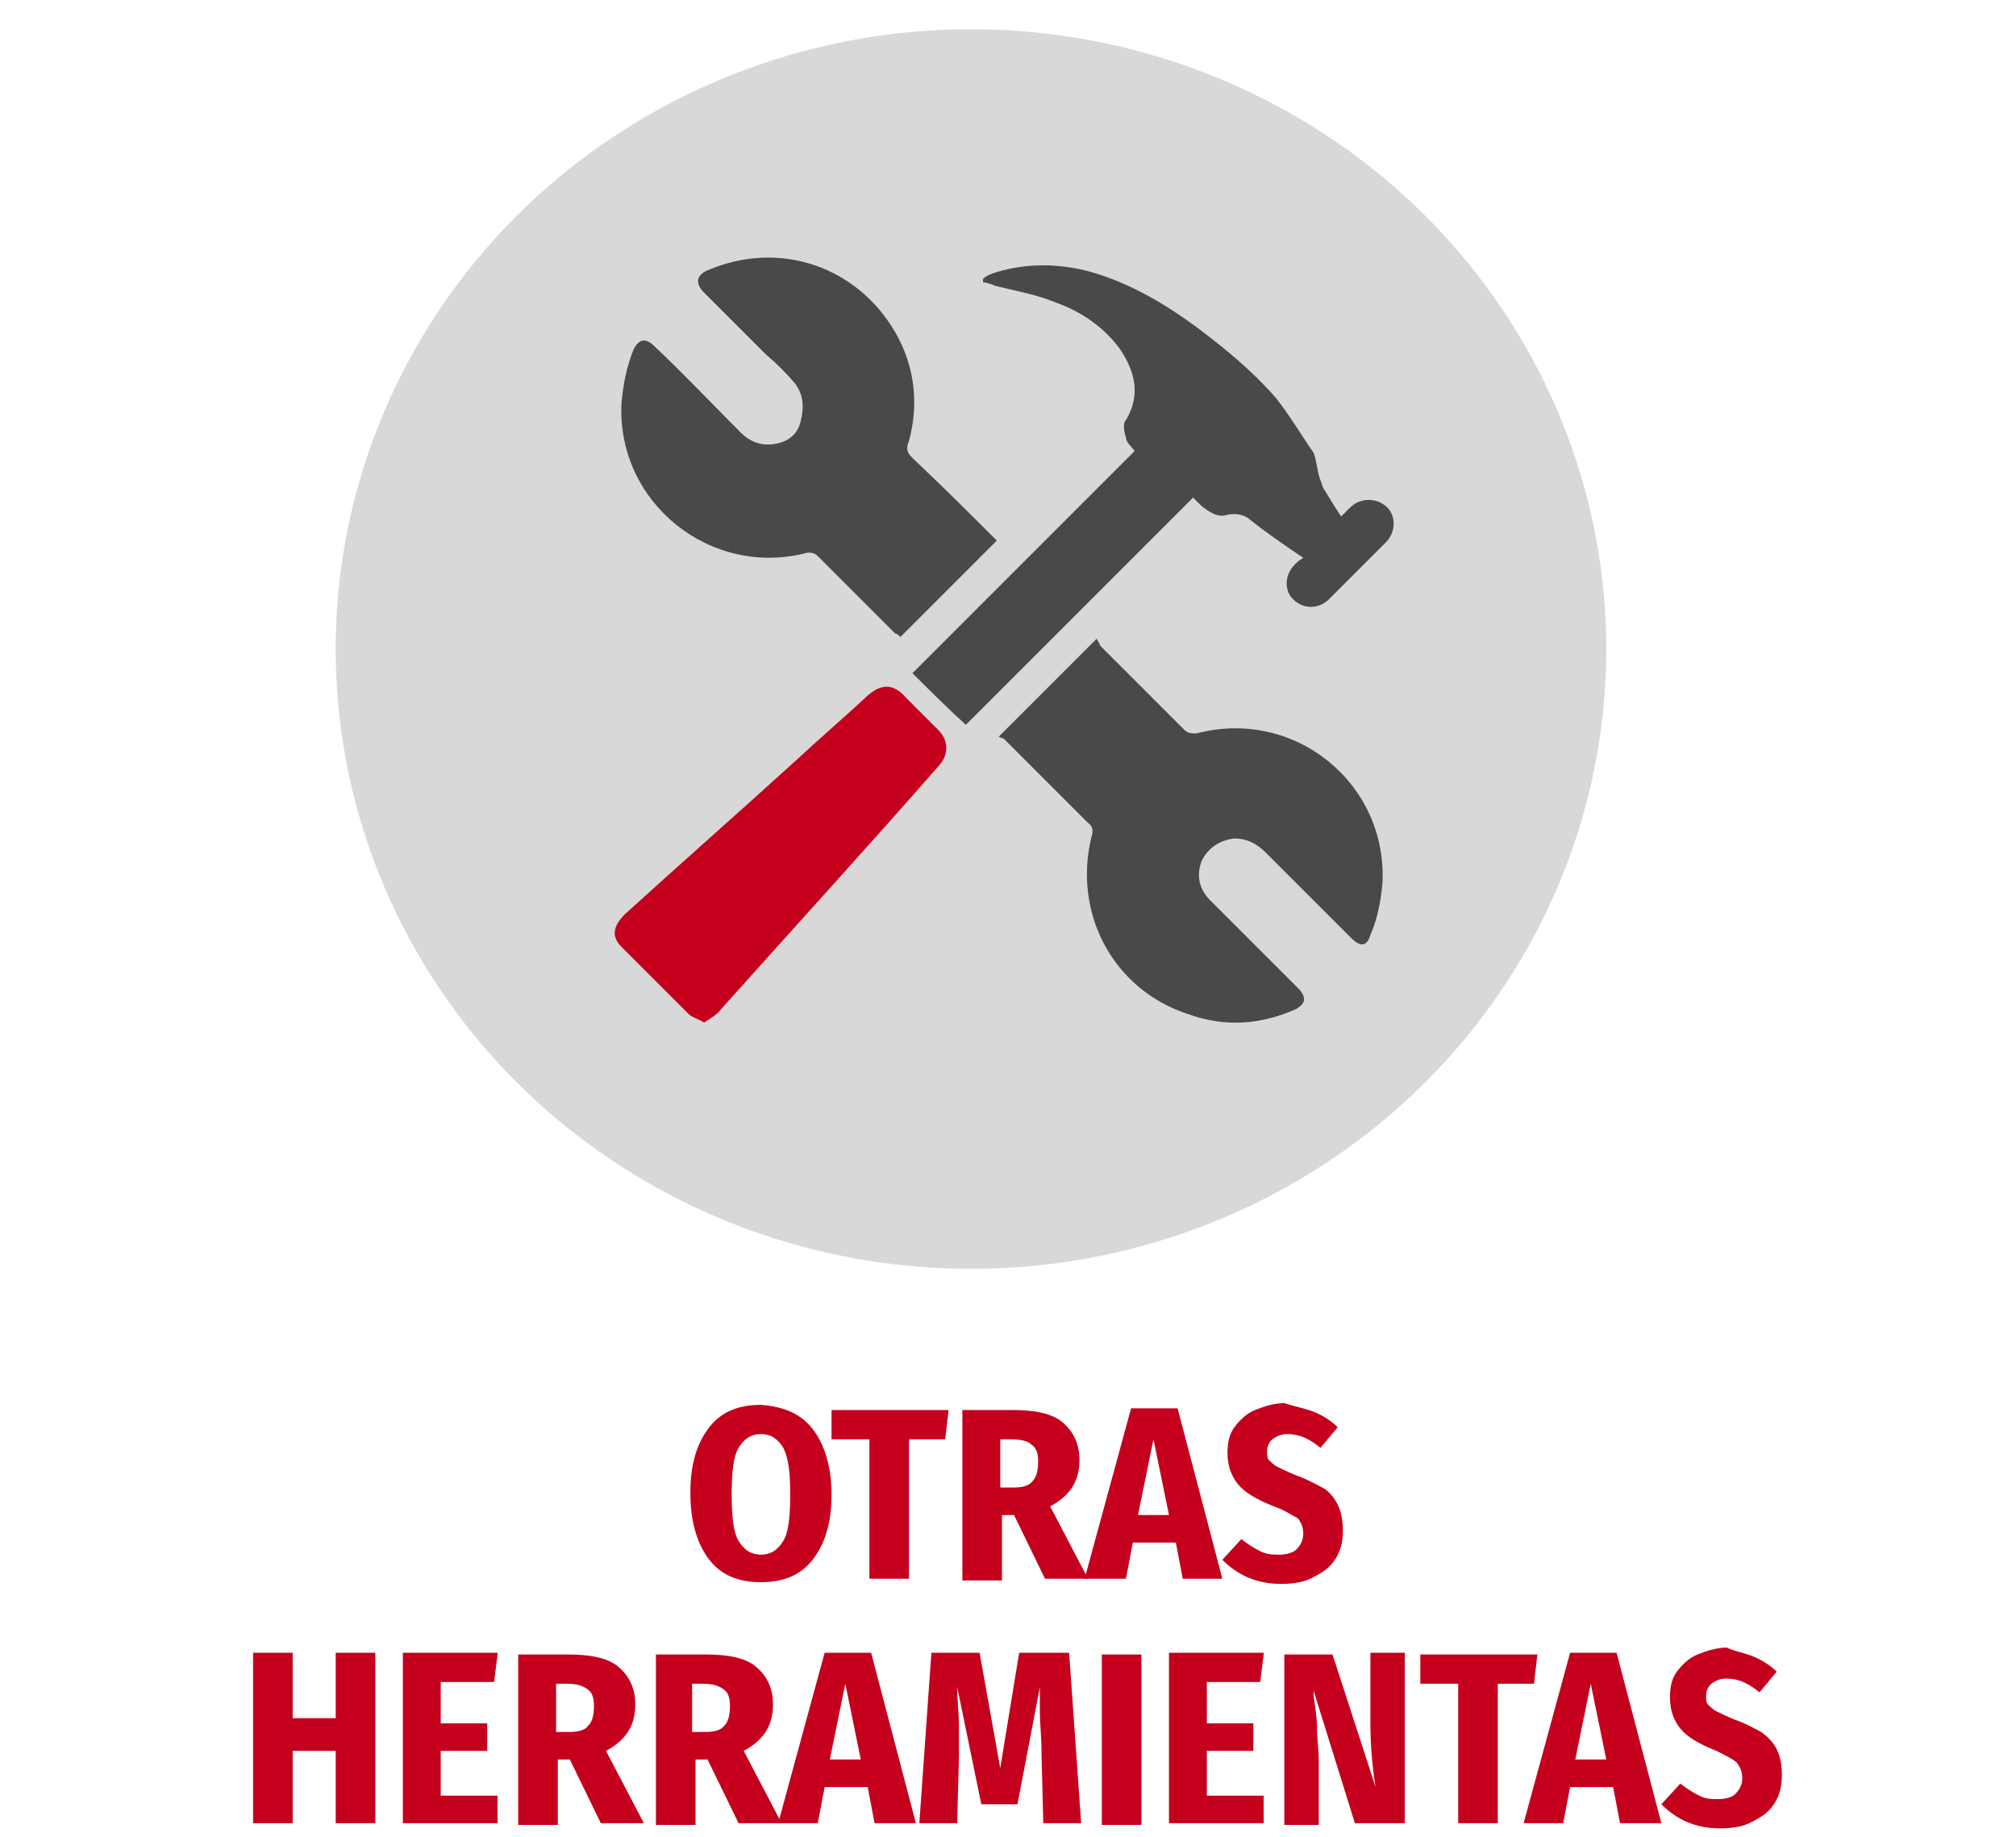 <?xml version="1.0" encoding="utf-8"?>
<!-- Generator: Adobe Illustrator 24.0.2, SVG Export Plug-In . SVG Version: 6.00 Build 0)  -->
<svg version="1.1" id="Capa_1" xmlns="http://www.w3.org/2000/svg" xmlns:xlink="http://www.w3.org/1999/xlink" x="0px" y="0px"
	 viewBox="0 0 117.1 106.7" style="enable-background:new 0 0 117.1 106.7;" xml:space="preserve">
<style type="text/css">
	.st0{fill:#D8D8D8;}
	.st1{fill:#494949;}
	.st2{fill:#C5001D;}
	.st3{enable-background:new    ;}
</style>
<ellipse class="st0" cx="56.4" cy="37.7" rx="36.9" ry="36"/>
<g>
	<path class="st1" d="M58,42.8c1.9-1.9,3.7-3.7,5.7-5.7c0.1,0.2,0.2,0.3,0.2,0.4c1.6,1.6,3.3,3.3,4.9,4.9c0.2,0.2,0.4,0.2,0.7,0.2
		c5.7-1.5,11.1,2.9,10.8,8.7c-0.1,1.1-0.3,2.1-0.7,3C79.4,55,79,55,78.5,54.5c-1.6-1.6-3.3-3.3-5-5c-0.5-0.5-1.1-0.8-1.8-0.8
		c-0.8,0.1-1.5,0.5-1.9,1.3c-0.3,0.8-0.2,1.6,0.5,2.3c1.6,1.6,3.2,3.2,4.9,4.9c0.1,0.1,0.2,0.2,0.3,0.3c0.4,0.5,0.3,0.8-0.2,1.1
		c-2,0.9-4.1,1.1-6.3,0.3c-4.3-1.4-6.7-5.8-5.6-10.3c0.1-0.3,0.1-0.6-0.2-0.8c-1.6-1.6-3.2-3.2-4.9-4.9C58.2,42.9,58.1,42.8,58,42.8
		z"/>
	<path class="st1" d="M57.9,31.4c-1.9,1.9-3.7,3.7-5.6,5.6c-0.1-0.1-0.2-0.2-0.3-0.2c-1.5-1.5-3-3-4.5-4.5c-0.2-0.2-0.4-0.2-0.6-0.2
		c-5.6,1.5-11.1-2.9-10.8-8.7c0.1-1.1,0.3-2.1,0.7-3.1c0.3-0.6,0.7-0.7,1.2-0.2c1.7,1.6,3.3,3.3,5,5c0.5,0.5,1.1,0.8,1.9,0.7
		s1.4-0.5,1.6-1.3c0.2-0.8,0.2-1.5-0.3-2.2c-0.5-0.6-1.1-1.2-1.7-1.7c-1.2-1.2-2.4-2.4-3.6-3.6c-0.5-0.5-0.5-1,0.2-1.3
		c4.2-1.8,8.7-0.2,10.9,3.6c1.1,1.9,1.4,4.1,0.8,6.3c-0.2,0.5-0.1,0.7,0.2,1C54.8,28.3,56.4,29.9,57.9,31.4z"/>
	<path class="st1" d="M56.1,42.1c-1.1-1-2.1-2-3.1-3c4.3-4.3,8.7-8.7,12.9-12.9c-0.2-0.3-0.5-0.5-0.5-0.8c-0.1-0.3-0.2-0.8,0-1
		c0.9-1.5,0.5-2.9-0.4-4.2c-0.9-1.2-2.2-2.1-3.6-2.6c-1.2-0.5-2.4-0.7-3.6-1c-0.2-0.1-0.5-0.2-0.7-0.2c0-0.1,0-0.1,0-0.2
		c0.2-0.2,0.5-0.3,0.8-0.4c1.7-0.5,3.4-0.5,5.1-0.1c2.4,0.6,4.6,1.9,6.5,3.3c1.6,1.2,3.2,2.5,4.6,4.1c0.8,1,1.5,2.2,2.2,3.2
		c0.2,0.5,0.2,1.1,0.4,1.6c0.1,0.2,0.1,0.4,0.2,0.5c0.3,0.5,0.6,1,1,1.6c0.2-0.2,0.3-0.3,0.5-0.5c0.6-0.6,1.5-0.6,2.1-0.1
		s0.6,1.5,0,2.1c-1.1,1.1-2.2,2.2-3.3,3.3c-0.6,0.6-1.5,0.6-2.1,0c-0.5-0.5-0.5-1.4,0.1-2c0.2-0.2,0.2-0.2,0.5-0.4
		c-1.2-0.8-2.2-1.5-3.2-2.3c-0.3-0.2-0.7-0.3-1.2-0.2c-0.6,0.2-1.1-0.2-1.5-0.5c-0.2-0.2-0.3-0.3-0.5-0.5
		C64.7,33.5,60.4,37.8,56.1,42.1z"/>
	<path class="st2" d="M40.9,59.4c-0.3-0.2-0.7-0.3-0.9-0.5c-1.3-1.3-2.6-2.6-3.9-3.9c-0.6-0.6-0.5-1.2,0.2-1.9
		c3.3-3,6.6-5.9,9.9-8.9c1.4-1.3,2.8-2.5,4.2-3.8c0.8-0.7,1.5-0.7,2.2,0.1c0.6,0.6,1.3,1.3,1.9,1.9c0.6,0.6,0.6,1.4,0.1,2
		c-4.2,4.8-8.5,9.5-12.7,14.2C41.6,59,41.3,59.1,40.9,59.4z"/>
</g>
<g class="st3">
	<path class="st2" d="M47.2,83c0.7,0.9,1.1,2.2,1.1,3.8c0,1.7-0.4,2.9-1.1,3.8s-1.7,1.3-3,1.3c-1.3,0-2.3-0.4-3-1.3
		c-0.7-0.9-1.1-2.2-1.1-3.9c0-1.7,0.4-2.9,1.1-3.8s1.7-1.3,3-1.3C45.5,81.7,46.5,82.1,47.2,83z M42.9,84.1c-0.3,0.5-0.4,1.4-0.4,2.7
		c0,1.3,0.1,2.2,0.4,2.7c0.3,0.5,0.7,0.8,1.3,0.8c0.6,0,1-0.3,1.3-0.8c0.3-0.5,0.4-1.4,0.4-2.7c0-1.3-0.1-2.1-0.4-2.7
		c-0.3-0.5-0.7-0.8-1.3-0.8C43.6,83.3,43.2,83.6,42.9,84.1z"/>
	<path class="st2" d="M55.1,81.9l-0.2,1.7h-2.1v8.1h-2.3v-8.1h-2.2v-1.7H55.1z"/>
	<path class="st2" d="M58.9,88h-0.7v3.8h-2.3v-9.9h2.9c1.3,0,2.3,0.2,2.9,0.7c0.6,0.5,1,1.2,1,2.2c0,1.3-0.6,2.1-1.7,2.7l2.2,4.2
		h-2.5L58.9,88z M58.2,86.4h0.7c0.5,0,0.9-0.1,1.1-0.4c0.2-0.2,0.3-0.6,0.3-1.1c0-0.5-0.1-0.8-0.4-1c-0.2-0.2-0.6-0.3-1.2-0.3h-0.6
		V86.4z"/>
	<path class="st2" d="M68.7,91.7l-0.4-2.1h-2.5l-0.4,2.1H63l2.7-9.9h2.7l2.6,9.9H68.7z M66.1,88h1.8L67,83.6L66.1,88z"/>
	<path class="st2" d="M76.3,82c0.5,0.2,1,0.5,1.4,0.9l-1,1.2c-0.6-0.5-1.2-0.8-1.9-0.8c-0.4,0-0.6,0.1-0.9,0.3
		c-0.2,0.2-0.3,0.4-0.3,0.7c0,0.2,0,0.4,0.1,0.5s0.3,0.3,0.5,0.4c0.2,0.1,0.6,0.3,1.1,0.5c0.6,0.2,1.1,0.5,1.5,0.7s0.7,0.6,0.9,1
		s0.3,0.9,0.3,1.5c0,0.6-0.1,1.1-0.4,1.6c-0.3,0.5-0.7,0.8-1.3,1.1c-0.5,0.3-1.2,0.4-1.9,0.4c-1.4,0-2.5-0.5-3.4-1.4l1.1-1.2
		c0.4,0.3,0.7,0.5,1.1,0.7c0.4,0.2,0.7,0.2,1.1,0.2c0.4,0,0.8-0.1,1-0.3c0.2-0.2,0.4-0.5,0.4-0.9c0-0.4-0.1-0.6-0.3-0.9
		C75,88,74.6,87.7,74,87.5c-1-0.4-1.7-0.8-2.1-1.3c-0.4-0.5-0.6-1.1-0.6-1.8c0-0.6,0.1-1.1,0.4-1.5s0.7-0.8,1.2-1
		c0.5-0.2,1.1-0.4,1.7-0.4C75.2,81.7,75.8,81.8,76.3,82z"/>
</g>
<g class="st3">
	<path class="st2" d="M19.5,105.9v-4.2h-2.5v4.2h-2.3v-9.9h2.3v3.8h2.5v-3.8h2.3v9.9H19.5z"/>
	<path class="st2" d="M28.9,96.1l-0.2,1.6h-3.1v2.4h2.7v1.6h-2.7v2.6h3.3v1.6h-5.5v-9.9H28.9z"/>
	<path class="st2" d="M33.1,102.2h-0.7v3.8h-2.3v-9.9H33c1.3,0,2.3,0.2,2.9,0.7c0.6,0.5,1,1.2,1,2.2c0,1.3-0.6,2.1-1.7,2.7l2.2,4.2
		h-2.5L33.1,102.2z M32.4,100.6h0.7c0.5,0,0.9-0.1,1.1-0.4c0.2-0.2,0.3-0.6,0.3-1.1c0-0.5-0.1-0.8-0.4-1s-0.6-0.3-1.2-0.3h-0.6
		V100.6z"/>
	<path class="st2" d="M41.1,102.2h-0.7v3.8h-2.3v-9.9H41c1.3,0,2.3,0.2,2.9,0.7c0.6,0.5,1,1.2,1,2.2c0,1.3-0.6,2.1-1.7,2.7l2.2,4.2
		h-2.5L41.1,102.2z M40.4,100.6H41c0.5,0,0.9-0.1,1.1-0.4c0.2-0.2,0.3-0.6,0.3-1.1c0-0.5-0.1-0.8-0.4-1s-0.6-0.3-1.2-0.3h-0.6V100.6
		z"/>
	<path class="st2" d="M50.8,105.9l-0.4-2.1h-2.5l-0.4,2.1h-2.3l2.7-9.9h2.7l2.6,9.9H50.8z M48.2,102.2H50l-0.9-4.4L48.2,102.2z"/>
	<path class="st2" d="M62.8,105.9h-2.2l-0.1-3.9c0-1.1-0.1-2-0.1-2.5c0-0.7,0-1.2,0-1.5l-1.3,6.8h-2.1l-1.4-6.8
		c0,0.7,0.1,1.5,0.1,2.3c0,0.4,0,0.9,0,1.7l-0.1,3.9h-2.2l0.7-9.9h2.8l1.2,6.7l1.1-6.7h2.9L62.8,105.9z"/>
	<path class="st2" d="M66.3,96.1v9.9H64v-9.9H66.3z"/>
	<path class="st2" d="M73.4,96.1l-0.2,1.6h-3.1v2.4h2.7v1.6h-2.7v2.6h3.3v1.6h-5.5v-9.9H73.4z"/>
	<path class="st2" d="M81.5,105.9h-2.8l-2.4-7.7c0,0.1,0,0.2,0,0.3c0.1,0.7,0.2,1.3,0.2,1.9c0,0.6,0.1,1.2,0.1,1.9v3.7h-2v-9.9h2.8
		l2.5,7.7c-0.2-1.2-0.3-2.5-0.3-3.7v-4.1h2V105.9z"/>
	<path class="st2" d="M89.3,96.1l-0.2,1.7h-2.1v8.1h-2.3v-8.1h-2.2v-1.7H89.3z"/>
	<path class="st2" d="M94.1,105.9l-0.4-2.1h-2.5l-0.4,2.1h-2.3l2.7-9.9h2.7l2.6,9.9H94.1z M91.5,102.2h1.8l-0.9-4.4L91.5,102.2z"/>
	<path class="st2" d="M101.8,96.2c0.5,0.2,1,0.5,1.4,0.9l-1,1.2c-0.6-0.5-1.2-0.8-1.9-0.8c-0.4,0-0.6,0.1-0.9,0.3
		c-0.2,0.2-0.3,0.4-0.3,0.7c0,0.2,0,0.4,0.1,0.5s0.3,0.3,0.5,0.4c0.2,0.1,0.6,0.3,1.1,0.5c0.6,0.2,1.1,0.5,1.5,0.7
		c0.4,0.3,0.7,0.6,0.9,1c0.2,0.4,0.3,0.9,0.3,1.5c0,0.6-0.1,1.1-0.4,1.6c-0.3,0.5-0.7,0.8-1.3,1.1c-0.5,0.3-1.2,0.4-1.9,0.4
		c-1.4,0-2.5-0.5-3.4-1.4l1.1-1.2c0.4,0.3,0.7,0.5,1.1,0.7s0.7,0.2,1.1,0.2c0.4,0,0.8-0.1,1-0.3c0.2-0.2,0.4-0.5,0.4-0.9
		c0-0.4-0.1-0.6-0.3-0.9c-0.2-0.2-0.6-0.4-1.2-0.7c-1-0.4-1.7-0.8-2.1-1.3c-0.4-0.5-0.6-1.1-0.6-1.8c0-0.6,0.1-1.1,0.4-1.5
		s0.7-0.8,1.2-1c0.5-0.2,1.1-0.4,1.7-0.4C100.7,95.9,101.3,96,101.8,96.2z"/>
</g>
</svg>
